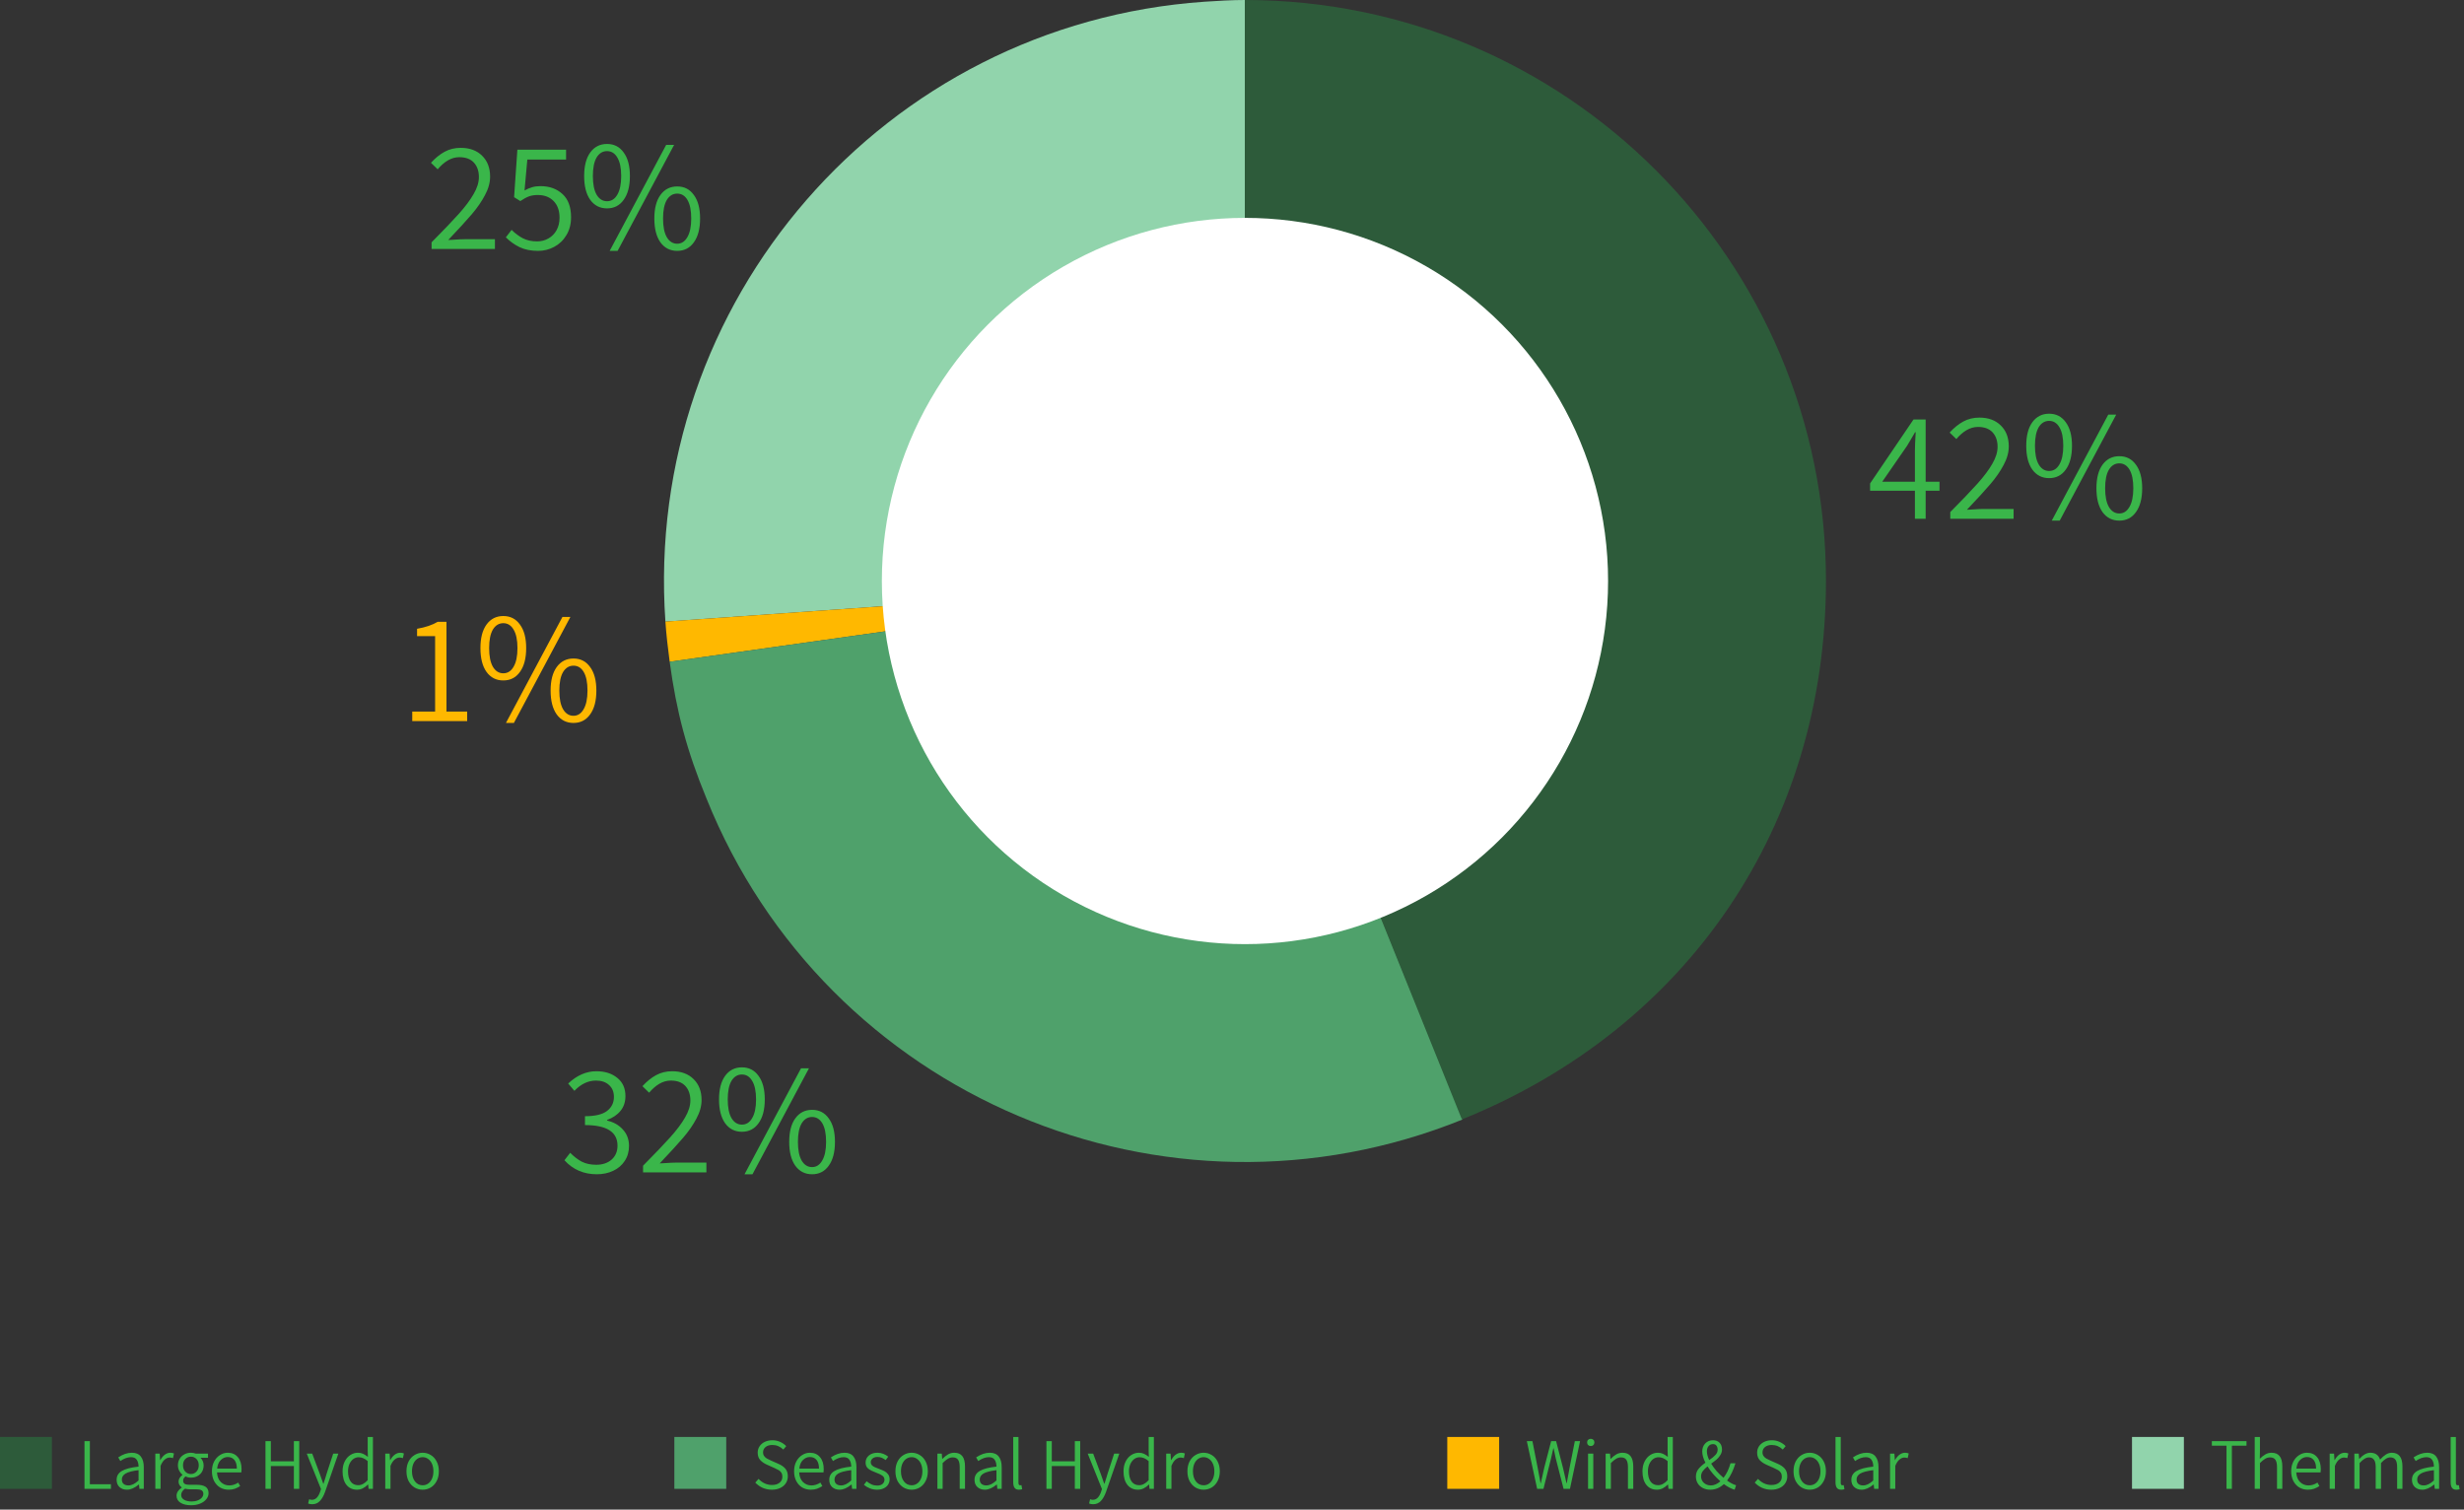 <?xml version="1.0" encoding="UTF-8"?> <svg xmlns="http://www.w3.org/2000/svg" width="475" height="291" viewBox="0 0 475 291" fill="none"><rect x="0" y="0" width="475" height="291" fill="#333333" stroke="none"/> <path d="M16.288 277.802H17.324V286.118H21.384V287H16.288V277.802ZM24.47 287.168C23.892 287.168 23.416 287 23.042 286.664C22.669 286.328 22.482 285.857 22.482 285.25C22.482 284.513 22.818 283.948 23.49 283.556C24.162 283.155 25.236 282.875 26.71 282.716C26.71 282.184 26.598 281.75 26.374 281.414C26.16 281.069 25.786 280.896 25.254 280.896C24.61 280.896 23.924 281.143 23.196 281.638L22.79 280.938C23.686 280.341 24.564 280.042 25.422 280.042C26.206 280.042 26.785 280.289 27.158 280.784C27.532 281.269 27.718 281.941 27.718 282.8V287H26.878L26.794 286.174H26.752C25.95 286.837 25.189 287.168 24.47 287.168ZM24.736 286.342C25.063 286.342 25.38 286.267 25.688 286.118C26.006 285.959 26.346 285.717 26.71 285.39V283.402C25.544 283.542 24.713 283.757 24.218 284.046C23.733 284.335 23.49 284.718 23.49 285.194C23.49 285.577 23.607 285.866 23.84 286.062C24.074 286.249 24.372 286.342 24.736 286.342ZM29.944 280.21H30.784L30.868 281.456H30.91C31.143 281.017 31.428 280.672 31.764 280.42C32.1 280.168 32.459 280.042 32.842 280.042C33.113 280.042 33.346 280.089 33.542 280.182L33.346 281.078C33.103 281.003 32.889 280.966 32.702 280.966C32.385 280.966 32.067 281.097 31.75 281.358C31.442 281.619 31.176 282.025 30.952 282.576V287H29.944V280.21ZM36.833 290.164C35.984 290.164 35.302 290.001 34.789 289.674C34.285 289.347 34.033 288.899 34.033 288.33C34.033 288.041 34.117 287.761 34.285 287.49C34.462 287.219 34.71 286.977 35.027 286.762V286.706C34.85 286.594 34.705 286.445 34.593 286.258C34.481 286.071 34.425 285.852 34.425 285.6C34.425 285.339 34.495 285.101 34.635 284.886C34.784 284.662 34.962 284.48 35.167 284.34V284.284C34.924 284.088 34.719 283.831 34.551 283.514C34.383 283.197 34.299 282.847 34.299 282.464C34.299 281.988 34.411 281.568 34.635 281.204C34.859 280.831 35.162 280.546 35.545 280.35C35.928 280.145 36.348 280.042 36.805 280.042C37.113 280.042 37.426 280.098 37.743 280.21H40.095V281.008H38.653C38.83 281.176 38.975 281.391 39.087 281.652C39.199 281.913 39.255 282.189 39.255 282.478C39.255 282.945 39.148 283.36 38.933 283.724C38.718 284.079 38.424 284.354 38.051 284.55C37.678 284.746 37.262 284.844 36.805 284.844C36.432 284.844 36.086 284.765 35.769 284.606C35.62 284.727 35.503 284.853 35.419 284.984C35.344 285.105 35.307 285.259 35.307 285.446C35.307 285.689 35.396 285.88 35.573 286.02C35.76 286.151 36.072 286.216 36.511 286.216H37.869C38.662 286.216 39.25 286.347 39.633 286.608C40.016 286.869 40.207 287.275 40.207 287.826C40.207 288.237 40.067 288.619 39.787 288.974C39.507 289.338 39.11 289.627 38.597 289.842C38.084 290.057 37.496 290.164 36.833 290.164ZM36.805 284.144C37.225 284.144 37.58 283.99 37.869 283.682C38.168 283.365 38.317 282.959 38.317 282.464C38.317 281.96 38.172 281.559 37.883 281.26C37.594 280.952 37.234 280.798 36.805 280.798C36.376 280.798 36.012 280.952 35.713 281.26C35.424 281.559 35.279 281.96 35.279 282.464C35.279 282.959 35.424 283.365 35.713 283.682C36.012 283.99 36.376 284.144 36.805 284.144ZM36.973 289.436C37.402 289.436 37.785 289.366 38.121 289.226C38.466 289.095 38.732 288.913 38.919 288.68C39.106 288.456 39.199 288.218 39.199 287.966C39.199 287.649 39.082 287.42 38.849 287.28C38.616 287.149 38.261 287.084 37.785 287.084H36.539C36.25 287.084 35.96 287.047 35.671 286.972C35.176 287.317 34.929 287.723 34.929 288.19C34.929 288.573 35.111 288.876 35.475 289.1C35.839 289.324 36.338 289.436 36.973 289.436ZM46.567 283.22C46.567 283.463 46.553 283.668 46.525 283.836H41.835C41.882 284.629 42.125 285.245 42.563 285.684C43.011 286.123 43.557 286.342 44.201 286.342C44.799 286.342 45.373 286.16 45.923 285.796L46.301 286.468C45.965 286.683 45.62 286.855 45.265 286.986C44.911 287.107 44.514 287.168 44.075 287.168C43.478 287.168 42.932 287.028 42.437 286.748C41.952 286.459 41.565 286.043 41.275 285.502C40.995 284.961 40.855 284.331 40.855 283.612C40.855 282.903 40.995 282.277 41.275 281.736C41.565 281.195 41.943 280.779 42.409 280.49C42.876 280.191 43.371 280.042 43.893 280.042C44.733 280.042 45.387 280.327 45.853 280.896C46.329 281.456 46.567 282.231 46.567 283.22ZM45.657 283.094C45.657 282.375 45.503 281.825 45.195 281.442C44.887 281.059 44.458 280.868 43.907 280.868C43.403 280.868 42.955 281.059 42.563 281.442C42.171 281.825 41.938 282.375 41.863 283.094H45.657ZM51.179 277.802H52.215V281.694H56.653V277.802H57.689V287H56.653V282.604H52.215V287H51.179V277.802ZM60.173 289.968C59.893 289.968 59.636 289.921 59.403 289.828L59.599 289.002C59.785 289.077 59.963 289.114 60.131 289.114C60.504 289.114 60.821 288.974 61.083 288.694C61.344 288.414 61.554 288.036 61.713 287.56L61.881 287.042L59.137 280.21H60.187L61.643 284.102L62.315 286.006H62.371C62.501 285.614 62.637 285.185 62.777 284.718L62.959 284.102L64.233 280.21H65.227L62.651 287.63C62.389 288.358 62.063 288.927 61.671 289.338C61.288 289.758 60.789 289.968 60.173 289.968ZM68.826 287.168C67.967 287.168 67.285 286.855 66.781 286.23C66.287 285.605 66.04 284.732 66.04 283.612C66.04 282.903 66.175 282.277 66.445 281.736C66.716 281.195 67.076 280.779 67.523 280.49C67.981 280.191 68.471 280.042 68.993 280.042C69.358 280.042 69.684 280.107 69.974 280.238C70.263 280.369 70.58 280.569 70.925 280.84L70.883 279.664V277.004H71.891V287H71.052L70.968 286.174H70.925C70.636 286.473 70.309 286.715 69.945 286.902C69.591 287.079 69.218 287.168 68.826 287.168ZM69.049 286.3C69.376 286.3 69.684 286.221 69.974 286.062C70.272 285.903 70.576 285.661 70.883 285.334V281.652C70.585 281.391 70.296 281.204 70.016 281.092C69.736 280.971 69.446 280.91 69.147 280.91C68.765 280.91 68.415 281.027 68.097 281.26C67.79 281.493 67.542 281.815 67.356 282.226C67.178 282.637 67.09 283.099 67.09 283.612C67.09 284.452 67.257 285.11 67.594 285.586C67.939 286.062 68.424 286.3 69.049 286.3ZM74.268 280.21H75.108L75.192 281.456H75.234C75.468 281.017 75.752 280.672 76.088 280.42C76.424 280.168 76.784 280.042 77.166 280.042C77.437 280.042 77.67 280.089 77.866 280.182L77.67 281.078C77.427 281.003 77.213 280.966 77.026 280.966C76.709 280.966 76.391 281.097 76.074 281.358C75.766 281.619 75.5 282.025 75.276 282.576V287H74.268V280.21ZM81.479 287.168C80.919 287.168 80.401 287.028 79.925 286.748C79.449 286.459 79.067 286.048 78.777 285.516C78.497 284.975 78.357 284.34 78.357 283.612C78.357 282.884 78.497 282.249 78.777 281.708C79.067 281.167 79.449 280.756 79.925 280.476C80.401 280.187 80.919 280.042 81.479 280.042C82.039 280.042 82.557 280.187 83.033 280.476C83.509 280.756 83.887 281.167 84.167 281.708C84.457 282.249 84.601 282.884 84.601 283.612C84.601 284.34 84.457 284.975 84.167 285.516C83.887 286.048 83.509 286.459 83.033 286.748C82.557 287.028 82.039 287.168 81.479 287.168ZM81.479 286.314C81.881 286.314 82.235 286.202 82.543 285.978C82.861 285.754 83.108 285.437 83.285 285.026C83.463 284.615 83.551 284.144 83.551 283.612C83.551 283.08 83.463 282.609 83.285 282.198C83.108 281.787 82.861 281.47 82.543 281.246C82.235 281.013 81.881 280.896 81.479 280.896C81.078 280.896 80.719 281.013 80.401 281.246C80.093 281.47 79.851 281.787 79.673 282.198C79.505 282.609 79.421 283.08 79.421 283.612C79.421 284.424 79.613 285.077 79.995 285.572C80.378 286.067 80.873 286.314 81.479 286.314Z" fill="#3AB64A"></path> <path d="M148.794 287.168C148.159 287.168 147.567 287.047 147.016 286.804C146.475 286.561 146.003 286.225 145.602 285.796L146.232 285.082C146.568 285.446 146.96 285.735 147.408 285.95C147.856 286.155 148.323 286.258 148.808 286.258C149.433 286.258 149.923 286.113 150.278 285.824C150.642 285.535 150.824 285.147 150.824 284.662C150.824 284.354 150.759 284.097 150.628 283.892C150.497 283.687 150.329 283.523 150.124 283.402C149.919 283.281 149.629 283.136 149.256 282.968L147.926 282.38C147.385 282.147 146.937 281.848 146.582 281.484C146.237 281.12 146.064 280.635 146.064 280.028C146.064 279.571 146.185 279.16 146.428 278.796C146.671 278.432 147.007 278.147 147.436 277.942C147.875 277.737 148.36 277.634 148.892 277.634C149.424 277.634 149.919 277.737 150.376 277.942C150.843 278.147 151.239 278.423 151.566 278.768L151.006 279.426C150.399 278.838 149.695 278.544 148.892 278.544C148.351 278.544 147.917 278.675 147.59 278.936C147.263 279.197 147.1 279.543 147.1 279.972C147.1 280.261 147.175 280.504 147.324 280.7C147.473 280.896 147.646 281.05 147.842 281.162C148.038 281.274 148.304 281.405 148.64 281.554L149.97 282.142C150.577 282.394 151.043 282.707 151.37 283.08C151.706 283.453 151.874 283.957 151.874 284.592C151.874 285.077 151.748 285.516 151.496 285.908C151.244 286.3 150.885 286.608 150.418 286.832C149.951 287.056 149.41 287.168 148.794 287.168ZM158.794 283.22C158.794 283.463 158.78 283.668 158.752 283.836H154.062C154.108 284.629 154.351 285.245 154.79 285.684C155.238 286.123 155.784 286.342 156.428 286.342C157.025 286.342 157.599 286.16 158.15 285.796L158.528 286.468C158.192 286.683 157.846 286.855 157.492 286.986C157.137 287.107 156.74 287.168 156.302 287.168C155.704 287.168 155.158 287.028 154.664 286.748C154.178 286.459 153.791 286.043 153.502 285.502C153.222 284.961 153.082 284.331 153.082 283.612C153.082 282.903 153.222 282.277 153.502 281.736C153.791 281.195 154.169 280.779 154.636 280.49C155.102 280.191 155.597 280.042 156.12 280.042C156.96 280.042 157.613 280.327 158.08 280.896C158.556 281.456 158.794 282.231 158.794 283.22ZM157.884 283.094C157.884 282.375 157.73 281.825 157.422 281.442C157.114 281.059 156.684 280.868 156.134 280.868C155.63 280.868 155.182 281.059 154.79 281.442C154.398 281.825 154.164 282.375 154.09 283.094H157.884ZM161.853 287.168C161.274 287.168 160.798 287 160.425 286.664C160.052 286.328 159.865 285.857 159.865 285.25C159.865 284.513 160.201 283.948 160.873 283.556C161.545 283.155 162.618 282.875 164.093 282.716C164.093 282.184 163.981 281.75 163.757 281.414C163.542 281.069 163.169 280.896 162.637 280.896C161.993 280.896 161.307 281.143 160.579 281.638L160.173 280.938C161.069 280.341 161.946 280.042 162.805 280.042C163.589 280.042 164.168 280.289 164.541 280.784C164.914 281.269 165.101 281.941 165.101 282.8V287H164.261L164.177 286.174H164.135C163.332 286.837 162.572 287.168 161.853 287.168ZM162.119 286.342C162.446 286.342 162.763 286.267 163.071 286.118C163.388 285.959 163.729 285.717 164.093 285.39V283.402C162.926 283.542 162.096 283.757 161.601 284.046C161.116 284.335 160.873 284.718 160.873 285.194C160.873 285.577 160.99 285.866 161.223 286.062C161.456 286.249 161.755 286.342 162.119 286.342ZM169.063 287.168C168.596 287.168 168.143 287.084 167.705 286.916C167.266 286.739 166.879 286.51 166.543 286.23L167.061 285.544C167.397 285.815 167.723 286.02 168.041 286.16C168.358 286.3 168.713 286.37 169.105 286.37C169.553 286.37 169.898 286.263 170.141 286.048C170.383 285.833 170.505 285.563 170.505 285.236C170.505 284.909 170.365 284.648 170.085 284.452C169.814 284.256 169.427 284.069 168.923 283.892C168.279 283.659 167.775 283.407 167.411 283.136C167.047 282.856 166.865 282.459 166.865 281.946C166.865 281.395 167.07 280.943 167.481 280.588C167.901 280.224 168.465 280.042 169.175 280.042C169.557 280.042 169.926 280.112 170.281 280.252C170.635 280.392 170.953 280.574 171.233 280.798L170.743 281.456C170.472 281.26 170.215 281.111 169.973 281.008C169.73 280.905 169.464 280.854 169.175 280.854C168.745 280.854 168.419 280.957 168.195 281.162C167.971 281.358 167.859 281.601 167.859 281.89C167.859 282.095 167.924 282.273 168.055 282.422C168.195 282.571 168.363 282.693 168.559 282.786C168.755 282.87 169.03 282.982 169.385 283.122C169.861 283.299 170.234 283.458 170.505 283.598C170.775 283.738 171.009 283.939 171.205 284.2C171.401 284.452 171.499 284.779 171.499 285.18C171.499 285.544 171.401 285.88 171.205 286.188C171.018 286.487 170.738 286.725 170.365 286.902C170.001 287.079 169.567 287.168 169.063 287.168ZM175.741 287.168C175.181 287.168 174.663 287.028 174.187 286.748C173.711 286.459 173.328 286.048 173.039 285.516C172.759 284.975 172.619 284.34 172.619 283.612C172.619 282.884 172.759 282.249 173.039 281.708C173.328 281.167 173.711 280.756 174.187 280.476C174.663 280.187 175.181 280.042 175.741 280.042C176.301 280.042 176.819 280.187 177.295 280.476C177.771 280.756 178.149 281.167 178.429 281.708C178.718 282.249 178.863 282.884 178.863 283.612C178.863 284.34 178.718 284.975 178.429 285.516C178.149 286.048 177.771 286.459 177.295 286.748C176.819 287.028 176.301 287.168 175.741 287.168ZM175.741 286.314C176.142 286.314 176.497 286.202 176.805 285.978C177.122 285.754 177.37 285.437 177.547 285.026C177.724 284.615 177.813 284.144 177.813 283.612C177.813 283.08 177.724 282.609 177.547 282.198C177.37 281.787 177.122 281.47 176.805 281.246C176.497 281.013 176.142 280.896 175.741 280.896C175.34 280.896 174.98 281.013 174.663 281.246C174.355 281.47 174.112 281.787 173.935 282.198C173.767 282.609 173.683 283.08 173.683 283.612C173.683 284.424 173.874 285.077 174.257 285.572C174.64 286.067 175.134 286.314 175.741 286.314ZM180.711 280.21H181.551L181.635 281.218H181.677C182.051 280.845 182.415 280.555 182.769 280.35C183.133 280.145 183.53 280.042 183.959 280.042C184.669 280.042 185.191 280.266 185.527 280.714C185.863 281.153 186.031 281.811 186.031 282.688V287H185.009V282.814C185.009 282.161 184.902 281.685 184.687 281.386C184.482 281.087 184.141 280.938 183.665 280.938C183.329 280.938 183.017 281.027 182.727 281.204C182.438 281.372 182.102 281.647 181.719 282.03V287H180.711V280.21ZM189.853 287.168C189.274 287.168 188.798 287 188.425 286.664C188.052 286.328 187.865 285.857 187.865 285.25C187.865 284.513 188.201 283.948 188.873 283.556C189.545 283.155 190.618 282.875 192.093 282.716C192.093 282.184 191.981 281.75 191.757 281.414C191.542 281.069 191.169 280.896 190.637 280.896C189.993 280.896 189.307 281.143 188.579 281.638L188.173 280.938C189.069 280.341 189.946 280.042 190.805 280.042C191.589 280.042 192.168 280.289 192.541 280.784C192.914 281.269 193.101 281.941 193.101 282.8V287H192.261L192.177 286.174H192.135C191.332 286.837 190.572 287.168 189.853 287.168ZM190.119 286.342C190.446 286.342 190.763 286.267 191.071 286.118C191.388 285.959 191.729 285.717 192.093 285.39V283.402C190.926 283.542 190.096 283.757 189.601 284.046C189.116 284.335 188.873 284.718 188.873 285.194C188.873 285.577 188.99 285.866 189.223 286.062C189.456 286.249 189.755 286.342 190.119 286.342ZM196.433 287.168C196.05 287.168 195.77 287.051 195.593 286.818C195.415 286.575 195.327 286.221 195.327 285.754V277.004H196.335V285.838C196.335 285.997 196.363 286.118 196.419 286.202C196.484 286.277 196.563 286.314 196.657 286.314C196.731 286.314 196.815 286.305 196.909 286.286L197.049 287.07C196.871 287.135 196.666 287.168 196.433 287.168ZM201.727 277.802H202.763V281.694H207.201V277.802H208.237V287H207.201V282.604H202.763V287H201.727V277.802ZM210.722 289.968C210.442 289.968 210.185 289.921 209.952 289.828L210.148 289.002C210.334 289.077 210.512 289.114 210.68 289.114C211.053 289.114 211.37 288.974 211.632 288.694C211.893 288.414 212.103 288.036 212.262 287.56L212.43 287.042L209.686 280.21H210.736L212.192 284.102L212.864 286.006H212.92C213.05 285.614 213.186 285.185 213.326 284.718L213.508 284.102L214.782 280.21H215.776L213.2 287.63C212.938 288.358 212.612 288.927 212.22 289.338C211.837 289.758 211.338 289.968 210.722 289.968ZM219.374 287.168C218.516 287.168 217.834 286.855 217.33 286.23C216.836 285.605 216.588 284.732 216.588 283.612C216.588 282.903 216.724 282.277 216.994 281.736C217.265 281.195 217.624 280.779 218.072 280.49C218.53 280.191 219.02 280.042 219.542 280.042C219.906 280.042 220.233 280.107 220.522 280.238C220.812 280.369 221.129 280.569 221.474 280.84L221.432 279.664V277.004H222.44V287H221.6L221.516 286.174H221.474C221.185 286.473 220.858 286.715 220.494 286.902C220.14 287.079 219.766 287.168 219.374 287.168ZM219.598 286.3C219.925 286.3 220.233 286.221 220.522 286.062C220.821 285.903 221.124 285.661 221.432 285.334V281.652C221.134 281.391 220.844 281.204 220.564 281.092C220.284 280.971 219.995 280.91 219.696 280.91C219.314 280.91 218.964 281.027 218.646 281.26C218.338 281.493 218.091 281.815 217.904 282.226C217.727 282.637 217.638 283.099 217.638 283.612C217.638 284.452 217.806 285.11 218.142 285.586C218.488 286.062 218.973 286.3 219.598 286.3ZM224.817 280.21H225.657L225.741 281.456H225.783C226.016 281.017 226.301 280.672 226.637 280.42C226.973 280.168 227.332 280.042 227.715 280.042C227.986 280.042 228.219 280.089 228.415 280.182L228.219 281.078C227.976 281.003 227.762 280.966 227.575 280.966C227.258 280.966 226.94 281.097 226.623 281.358C226.315 281.619 226.049 282.025 225.825 282.576V287H224.817V280.21ZM232.028 287.168C231.468 287.168 230.95 287.028 230.474 286.748C229.998 286.459 229.615 286.048 229.326 285.516C229.046 284.975 228.906 284.34 228.906 283.612C228.906 282.884 229.046 282.249 229.326 281.708C229.615 281.167 229.998 280.756 230.474 280.476C230.95 280.187 231.468 280.042 232.028 280.042C232.588 280.042 233.106 280.187 233.582 280.476C234.058 280.756 234.436 281.167 234.716 281.708C235.005 282.249 235.15 282.884 235.15 283.612C235.15 284.34 235.005 284.975 234.716 285.516C234.436 286.048 234.058 286.459 233.582 286.748C233.106 287.028 232.588 287.168 232.028 287.168ZM232.028 286.314C232.429 286.314 232.784 286.202 233.092 285.978C233.409 285.754 233.657 285.437 233.834 285.026C234.011 284.615 234.1 284.144 234.1 283.612C234.1 283.08 234.011 282.609 233.834 282.198C233.657 281.787 233.409 281.47 233.092 281.246C232.784 281.013 232.429 280.896 232.028 280.896C231.627 280.896 231.267 281.013 230.95 281.246C230.642 281.47 230.399 281.787 230.222 282.198C230.054 282.609 229.97 283.08 229.97 283.612C229.97 284.424 230.161 285.077 230.544 285.572C230.927 286.067 231.421 286.314 232.028 286.314Z" fill="#3AB64A"></path> <path d="M294.336 277.802H295.414L296.422 282.912L296.982 285.894H297.038C297.178 285.231 297.397 284.237 297.696 282.912L299.026 277.802H299.978L301.294 282.912C301.406 283.416 301.495 283.794 301.56 284.046L301.98 285.894H302.036L302.19 285.068C302.349 284.181 302.479 283.463 302.582 282.912L303.59 277.802H304.598L302.652 287H301.42L299.95 281.274C299.913 281.097 299.875 280.938 299.838 280.798C299.81 280.658 299.787 280.537 299.768 280.434C299.693 280.098 299.605 279.683 299.502 279.188H299.446L298.97 281.274L297.542 287H296.324L294.336 277.802ZM306.141 280.21H307.149V287H306.141V280.21ZM306.659 278.754C306.454 278.754 306.286 278.689 306.155 278.558C306.025 278.427 305.959 278.255 305.959 278.04C305.959 277.835 306.025 277.671 306.155 277.55C306.286 277.419 306.454 277.354 306.659 277.354C306.865 277.354 307.033 277.419 307.163 277.55C307.294 277.671 307.359 277.835 307.359 278.04C307.359 278.255 307.294 278.427 307.163 278.558C307.033 278.689 306.865 278.754 306.659 278.754ZM309.532 280.21H310.372L310.456 281.218H310.498C310.871 280.845 311.235 280.555 311.59 280.35C311.954 280.145 312.35 280.042 312.78 280.042C313.489 280.042 314.012 280.266 314.348 280.714C314.684 281.153 314.852 281.811 314.852 282.688V287H313.83V282.814C313.83 282.161 313.722 281.685 313.508 281.386C313.302 281.087 312.962 280.938 312.486 280.938C312.15 280.938 311.837 281.027 311.548 281.204C311.258 281.372 310.922 281.647 310.54 282.03V287H309.532V280.21ZM319.415 287.168C318.557 287.168 317.875 286.855 317.371 286.23C316.877 285.605 316.629 284.732 316.629 283.612C316.629 282.903 316.765 282.277 317.035 281.736C317.306 281.195 317.665 280.779 318.113 280.49C318.571 280.191 319.061 280.042 319.583 280.042C319.947 280.042 320.274 280.107 320.563 280.238C320.853 280.369 321.17 280.569 321.515 280.84L321.473 279.664V277.004H322.481V287H321.641L321.557 286.174H321.515C321.226 286.473 320.899 286.715 320.535 286.902C320.181 287.079 319.807 287.168 319.415 287.168ZM319.639 286.3C319.966 286.3 320.274 286.221 320.563 286.062C320.862 285.903 321.165 285.661 321.473 285.334V281.652C321.175 281.391 320.885 281.204 320.605 281.092C320.325 280.971 320.036 280.91 319.737 280.91C319.355 280.91 319.005 281.027 318.687 281.26C318.379 281.493 318.132 281.815 317.945 282.226C317.768 282.637 317.679 283.099 317.679 283.612C317.679 284.452 317.847 285.11 318.183 285.586C318.529 286.062 319.014 286.3 319.639 286.3ZM334.395 287.168C333.741 286.981 333.051 286.622 332.323 286.09C331.539 286.809 330.666 287.168 329.705 287.168C329.173 287.168 328.697 287.061 328.277 286.846C327.857 286.631 327.525 286.333 327.283 285.95C327.049 285.558 326.933 285.119 326.933 284.634C326.933 284.074 327.091 283.593 327.409 283.192C327.735 282.781 328.188 282.371 328.767 281.96C328.356 281.167 328.151 280.443 328.151 279.79C328.151 279.174 328.342 278.661 328.725 278.25C329.117 277.839 329.616 277.634 330.223 277.634C330.764 277.634 331.189 277.797 331.497 278.124C331.805 278.451 331.959 278.88 331.959 279.412C331.959 279.785 331.861 280.131 331.665 280.448C331.478 280.765 331.245 281.05 330.965 281.302C330.685 281.545 330.321 281.825 329.873 282.142C330.171 282.637 330.526 283.122 330.937 283.598C331.357 284.065 331.795 284.489 332.253 284.872C332.85 284.107 333.298 283.173 333.597 282.072H334.549C334.157 283.397 333.62 284.508 332.939 285.404C333.573 285.852 334.152 286.155 334.675 286.314L334.395 287.168ZM329.047 279.762C329.047 280.266 329.196 280.831 329.495 281.456C330.027 281.092 330.428 280.761 330.699 280.462C330.979 280.163 331.119 279.823 331.119 279.44C331.119 279.141 331.044 278.889 330.895 278.684C330.745 278.479 330.521 278.376 330.223 278.376C329.868 278.376 329.583 278.507 329.369 278.768C329.154 279.029 329.047 279.361 329.047 279.762ZM327.927 284.578C327.927 285.101 328.109 285.525 328.473 285.852C328.837 286.179 329.285 286.342 329.817 286.342C330.433 286.342 331.044 286.076 331.651 285.544C330.633 284.657 329.807 283.701 329.173 282.674C328.771 282.991 328.463 283.299 328.249 283.598C328.034 283.897 327.927 284.223 327.927 284.578ZM341.462 287.168C340.827 287.168 340.235 287.047 339.684 286.804C339.143 286.561 338.671 286.225 338.27 285.796L338.9 285.082C339.236 285.446 339.628 285.735 340.076 285.95C340.524 286.155 340.991 286.258 341.476 286.258C342.101 286.258 342.591 286.113 342.946 285.824C343.31 285.535 343.492 285.147 343.492 284.662C343.492 284.354 343.427 284.097 343.296 283.892C343.165 283.687 342.997 283.523 342.792 283.402C342.587 283.281 342.297 283.136 341.924 282.968L340.594 282.38C340.053 282.147 339.605 281.848 339.25 281.484C338.905 281.12 338.732 280.635 338.732 280.028C338.732 279.571 338.853 279.16 339.096 278.796C339.339 278.432 339.675 278.147 340.104 277.942C340.543 277.737 341.028 277.634 341.56 277.634C342.092 277.634 342.587 277.737 343.044 277.942C343.511 278.147 343.907 278.423 344.234 278.768L343.674 279.426C343.067 278.838 342.363 278.544 341.56 278.544C341.019 278.544 340.585 278.675 340.258 278.936C339.931 279.197 339.768 279.543 339.768 279.972C339.768 280.261 339.843 280.504 339.992 280.7C340.141 280.896 340.314 281.05 340.51 281.162C340.706 281.274 340.972 281.405 341.308 281.554L342.638 282.142C343.245 282.394 343.711 282.707 344.038 283.08C344.374 283.453 344.542 283.957 344.542 284.592C344.542 285.077 344.416 285.516 344.164 285.908C343.912 286.3 343.553 286.608 343.086 286.832C342.619 287.056 342.078 287.168 341.462 287.168ZM348.872 287.168C348.312 287.168 347.794 287.028 347.318 286.748C346.842 286.459 346.459 286.048 346.17 285.516C345.89 284.975 345.75 284.34 345.75 283.612C345.75 282.884 345.89 282.249 346.17 281.708C346.459 281.167 346.842 280.756 347.318 280.476C347.794 280.187 348.312 280.042 348.872 280.042C349.432 280.042 349.95 280.187 350.426 280.476C350.902 280.756 351.28 281.167 351.56 281.708C351.849 282.249 351.994 282.884 351.994 283.612C351.994 284.34 351.849 284.975 351.56 285.516C351.28 286.048 350.902 286.459 350.426 286.748C349.95 287.028 349.432 287.168 348.872 287.168ZM348.872 286.314C349.273 286.314 349.628 286.202 349.936 285.978C350.253 285.754 350.5 285.437 350.678 285.026C350.855 284.615 350.944 284.144 350.944 283.612C350.944 283.08 350.855 282.609 350.678 282.198C350.5 281.787 350.253 281.47 349.936 281.246C349.628 281.013 349.273 280.896 348.872 280.896C348.47 280.896 348.111 281.013 347.794 281.246C347.486 281.47 347.243 281.787 347.066 282.198C346.898 282.609 346.814 283.08 346.814 283.612C346.814 284.424 347.005 285.077 347.388 285.572C347.77 286.067 348.265 286.314 348.872 286.314ZM354.948 287.168C354.566 287.168 354.286 287.051 354.108 286.818C353.931 286.575 353.842 286.221 353.842 285.754V277.004H354.85V285.838C354.85 285.997 354.878 286.118 354.934 286.202C355 286.277 355.079 286.314 355.172 286.314C355.247 286.314 355.331 286.305 355.424 286.286L355.564 287.07C355.387 287.135 355.182 287.168 354.948 287.168ZM358.882 287.168C358.304 287.168 357.828 287 357.454 286.664C357.081 286.328 356.894 285.857 356.894 285.25C356.894 284.513 357.23 283.948 357.902 283.556C358.574 283.155 359.648 282.875 361.122 282.716C361.122 282.184 361.01 281.75 360.786 281.414C360.572 281.069 360.198 280.896 359.666 280.896C359.022 280.896 358.336 281.143 357.608 281.638L357.202 280.938C358.098 280.341 358.976 280.042 359.834 280.042C360.618 280.042 361.197 280.289 361.57 280.784C361.944 281.269 362.13 281.941 362.13 282.8V287H361.29L361.206 286.174H361.164C360.362 286.837 359.601 287.168 358.882 287.168ZM359.148 286.342C359.475 286.342 359.792 286.267 360.1 286.118C360.418 285.959 360.758 285.717 361.122 285.39V283.402C359.956 283.542 359.125 283.757 358.63 284.046C358.145 284.335 357.902 284.718 357.902 285.194C357.902 285.577 358.019 285.866 358.252 286.062C358.486 286.249 358.784 286.342 359.148 286.342ZM364.356 280.21H365.196L365.28 281.456H365.322C365.555 281.017 365.84 280.672 366.176 280.42C366.512 280.168 366.871 280.042 367.254 280.042C367.525 280.042 367.758 280.089 367.954 280.182L367.758 281.078C367.515 281.003 367.301 280.966 367.114 280.966C366.797 280.966 366.479 281.097 366.162 281.358C365.854 281.619 365.588 282.025 365.364 282.576V287H364.356V280.21Z" fill="#3AB64A"></path> <path d="M429.22 278.684H426.392V277.802H433.07V278.684H430.256V287H429.22V278.684ZM434.655 277.004H435.663V279.776L435.635 281.204C436.008 280.831 436.372 280.546 436.727 280.35C437.082 280.145 437.474 280.042 437.903 280.042C438.612 280.042 439.135 280.266 439.471 280.714C439.807 281.153 439.975 281.811 439.975 282.688V287H438.953V282.814C438.953 282.161 438.846 281.685 438.631 281.386C438.426 281.087 438.085 280.938 437.609 280.938C437.273 280.938 436.96 281.027 436.671 281.204C436.382 281.372 436.046 281.647 435.663 282.03V287H434.655V277.004ZM447.395 283.22C447.395 283.463 447.381 283.668 447.353 283.836H442.663C442.71 284.629 442.953 285.245 443.391 285.684C443.839 286.123 444.385 286.342 445.029 286.342C445.627 286.342 446.201 286.16 446.751 285.796L447.129 286.468C446.793 286.683 446.448 286.855 446.093 286.986C445.739 287.107 445.342 287.168 444.903 287.168C444.306 287.168 443.76 287.028 443.265 286.748C442.78 286.459 442.393 286.043 442.103 285.502C441.823 284.961 441.683 284.331 441.683 283.612C441.683 282.903 441.823 282.277 442.103 281.736C442.393 281.195 442.771 280.779 443.237 280.49C443.704 280.191 444.199 280.042 444.721 280.042C445.561 280.042 446.215 280.327 446.681 280.896C447.157 281.456 447.395 282.231 447.395 283.22ZM446.485 283.094C446.485 282.375 446.331 281.825 446.023 281.442C445.715 281.059 445.286 280.868 444.735 280.868C444.231 280.868 443.783 281.059 443.391 281.442C442.999 281.825 442.766 282.375 442.691 283.094H446.485ZM449.106 280.21H449.946L450.03 281.456H450.072C450.305 281.017 450.59 280.672 450.926 280.42C451.262 280.168 451.621 280.042 452.004 280.042C452.275 280.042 452.508 280.089 452.704 280.182L452.508 281.078C452.265 281.003 452.051 280.966 451.864 280.966C451.547 280.966 451.229 281.097 450.912 281.358C450.604 281.619 450.338 282.025 450.114 282.576V287H449.106V280.21ZM453.864 280.21H454.704L454.788 281.218H454.83C455.548 280.434 456.253 280.042 456.944 280.042C457.905 280.042 458.53 280.481 458.82 281.358C459.212 280.929 459.59 280.602 459.954 280.378C460.318 280.154 460.691 280.042 461.074 280.042C462.446 280.042 463.132 280.924 463.132 282.688V287H462.11V282.814C462.11 282.161 462.002 281.685 461.788 281.386C461.573 281.087 461.237 280.938 460.78 280.938C460.248 280.938 459.655 281.302 459.002 282.03V287H457.98V282.814C457.98 282.17 457.872 281.699 457.658 281.4C457.443 281.092 457.112 280.938 456.664 280.938C456.132 280.938 455.534 281.302 454.872 282.03V287H453.864V280.21ZM466.957 287.168C466.378 287.168 465.902 287 465.529 286.664C465.155 286.328 464.969 285.857 464.969 285.25C464.969 284.513 465.305 283.948 465.977 283.556C466.649 283.155 467.722 282.875 469.197 282.716C469.197 282.184 469.085 281.75 468.861 281.414C468.646 281.069 468.273 280.896 467.741 280.896C467.097 280.896 466.411 281.143 465.683 281.638L465.277 280.938C466.173 280.341 467.05 280.042 467.909 280.042C468.693 280.042 469.271 280.289 469.645 280.784C470.018 281.269 470.205 281.941 470.205 282.8V287H469.365L469.281 286.174H469.239C468.436 286.837 467.675 287.168 466.957 287.168ZM467.223 286.342C467.549 286.342 467.867 286.267 468.175 286.118C468.492 285.959 468.833 285.717 469.197 285.39V283.402C468.03 283.542 467.199 283.757 466.705 284.046C466.219 284.335 465.977 284.718 465.977 285.194C465.977 285.577 466.093 285.866 466.327 286.062C466.56 286.249 466.859 286.342 467.223 286.342ZM473.536 287.168C473.154 287.168 472.874 287.051 472.696 286.818C472.519 286.575 472.43 286.221 472.43 285.754V277.004H473.438V285.838C473.438 285.997 473.466 286.118 473.522 286.202C473.588 286.277 473.667 286.314 473.76 286.314C473.835 286.314 473.919 286.305 474.012 286.286L474.152 287.07C473.975 287.135 473.77 287.168 473.536 287.168Z" fill="#3AB64A"></path> <path d="M373.89 94.6H371.22V100H369.15V94.6H360.51V93.19L368.88 80.86H371.22V92.86H373.89V94.6ZM369.15 92.86V86.92C369.15 86.16 369.2 84.96 369.3 83.32H369.18C368.78 84.04 368.47 84.57 368.25 84.91L367.62 85.96L362.85 92.86H369.15ZM375.966 98.71C378.226 96.43 379.976 94.6 381.216 93.22C382.456 91.84 383.406 90.57 384.066 89.41C384.746 88.25 385.086 87.16 385.086 86.14C385.086 84.98 384.766 84.05 384.126 83.35C383.486 82.65 382.546 82.3 381.306 82.3C380.546 82.3 379.806 82.51 379.086 82.93C378.386 83.35 377.736 83.92 377.136 84.64L375.846 83.38C376.686 82.46 377.566 81.75 378.486 81.25C379.406 80.75 380.436 80.5 381.576 80.5C383.316 80.5 384.696 81.01 385.716 82.03C386.736 83.03 387.246 84.37 387.246 86.05C387.246 87.21 386.916 88.4 386.256 89.62C385.616 90.84 384.766 92.07 383.706 93.31C382.646 94.55 381.136 96.2 379.176 98.26L379.896 98.23C381.016 98.15 381.846 98.11 382.386 98.11H388.176V100H375.966V98.71ZM395.021 92.17C393.661 92.17 392.581 91.62 391.781 90.52C391.001 89.42 390.611 87.89 390.611 85.93C390.611 83.99 391.001 82.48 391.781 81.4C392.581 80.3 393.661 79.75 395.021 79.75C396.381 79.75 397.451 80.3 398.231 81.4C399.031 82.48 399.431 83.99 399.431 85.93C399.431 87.89 399.031 89.42 398.231 90.52C397.451 91.62 396.381 92.17 395.021 92.17ZM406.421 79.93H407.951L397.061 100.36H395.531L406.421 79.93ZM395.021 90.79C395.861 90.79 396.521 90.37 397.001 89.53C397.501 88.69 397.751 87.49 397.751 85.93C397.751 84.37 397.501 83.18 397.001 82.36C396.521 81.54 395.861 81.13 395.021 81.13C394.181 81.13 393.511 81.54 393.011 82.36C392.531 83.18 392.291 84.37 392.291 85.93C392.291 87.49 392.531 88.69 393.011 89.53C393.511 90.37 394.181 90.79 395.021 90.79ZM408.551 100.36C407.191 100.36 406.111 99.81 405.311 98.71C404.531 97.61 404.141 96.08 404.141 94.12C404.141 92.18 404.531 90.67 405.311 89.59C406.111 88.49 407.191 87.94 408.551 87.94C409.911 87.94 410.981 88.49 411.761 89.59C412.561 90.67 412.961 92.18 412.961 94.12C412.961 96.08 412.561 97.61 411.761 98.71C410.981 99.81 409.911 100.36 408.551 100.36ZM408.551 98.98C409.371 98.98 410.021 98.56 410.501 97.72C411.001 96.88 411.251 95.68 411.251 94.12C411.251 92.56 411.011 91.37 410.531 90.55C410.051 89.73 409.391 89.32 408.551 89.32C407.711 89.32 407.041 89.73 406.541 90.55C406.061 91.37 405.821 92.56 405.821 94.12C405.821 95.68 406.061 96.88 406.541 97.72C407.041 98.56 407.711 98.98 408.551 98.98Z" fill="#3AB64A"></path> <path d="M115.05 226.36C112.53 226.36 110.45 225.46 108.81 223.66L109.92 222.22C110.62 222.94 111.36 223.51 112.14 223.93C112.94 224.33 113.87 224.53 114.93 224.53C116.15 224.53 117.14 224.2 117.9 223.54C118.66 222.86 119.04 221.96 119.04 220.84C119.04 218.2 116.95 216.88 112.77 216.88V215.17C114.73 215.17 116.15 214.83 117.03 214.15C117.91 213.47 118.35 212.57 118.35 211.45C118.35 210.49 118.04 209.73 117.42 209.17C116.8 208.59 115.96 208.3 114.9 208.3C113.38 208.3 111.99 208.96 110.73 210.28L109.53 208.87C111.21 207.29 113.02 206.5 114.96 206.5C116.62 206.5 117.97 206.93 119.01 207.79C120.05 208.63 120.57 209.8 120.57 211.3C120.57 212.42 120.25 213.37 119.61 214.15C118.99 214.91 118.13 215.49 117.03 215.89V216.01C118.27 216.29 119.28 216.86 120.06 217.72C120.86 218.58 121.26 219.64 121.26 220.9C121.26 222 120.98 222.97 120.42 223.81C119.88 224.63 119.14 225.26 118.2 225.7C117.26 226.14 116.21 226.36 115.05 226.36ZM123.966 224.71C126.226 222.43 127.976 220.6 129.216 219.22C130.456 217.84 131.406 216.57 132.066 215.41C132.746 214.25 133.086 213.16 133.086 212.14C133.086 210.98 132.766 210.05 132.126 209.35C131.486 208.65 130.546 208.3 129.306 208.3C128.546 208.3 127.806 208.51 127.086 208.93C126.386 209.35 125.736 209.92 125.136 210.64L123.846 209.38C124.686 208.46 125.566 207.75 126.486 207.25C127.406 206.75 128.436 206.5 129.576 206.5C131.316 206.5 132.696 207.01 133.716 208.03C134.736 209.03 135.246 210.37 135.246 212.05C135.246 213.21 134.916 214.4 134.256 215.62C133.616 216.84 132.766 218.07 131.706 219.31C130.646 220.55 129.136 222.2 127.176 224.26L127.896 224.23C129.016 224.15 129.846 224.11 130.386 224.11H136.176V226H123.966V224.71ZM143.021 218.17C141.661 218.17 140.581 217.62 139.781 216.52C139.001 215.42 138.611 213.89 138.611 211.93C138.611 209.99 139.001 208.48 139.781 207.4C140.581 206.3 141.661 205.75 143.021 205.75C144.381 205.75 145.451 206.3 146.231 207.4C147.031 208.48 147.431 209.99 147.431 211.93C147.431 213.89 147.031 215.42 146.231 216.52C145.451 217.62 144.381 218.17 143.021 218.17ZM154.421 205.93H155.951L145.061 226.36H143.531L154.421 205.93ZM143.021 216.79C143.861 216.79 144.521 216.37 145.001 215.53C145.501 214.69 145.751 213.49 145.751 211.93C145.751 210.37 145.501 209.18 145.001 208.36C144.521 207.54 143.861 207.13 143.021 207.13C142.181 207.13 141.511 207.54 141.011 208.36C140.531 209.18 140.291 210.37 140.291 211.93C140.291 213.49 140.531 214.69 141.011 215.53C141.511 216.37 142.181 216.79 143.021 216.79ZM156.551 226.36C155.191 226.36 154.111 225.81 153.311 224.71C152.531 223.61 152.141 222.08 152.141 220.12C152.141 218.18 152.531 216.67 153.311 215.59C154.111 214.49 155.191 213.94 156.551 213.94C157.911 213.94 158.981 214.49 159.761 215.59C160.561 216.67 160.961 218.18 160.961 220.12C160.961 222.08 160.561 223.61 159.761 224.71C158.981 225.81 157.911 226.36 156.551 226.36ZM156.551 224.98C157.371 224.98 158.021 224.56 158.501 223.72C159.001 222.88 159.251 221.68 159.251 220.12C159.251 218.56 159.011 217.37 158.531 216.55C158.051 215.73 157.391 215.32 156.551 215.32C155.711 215.32 155.041 215.73 154.541 216.55C154.061 217.37 153.821 218.56 153.821 220.12C153.821 221.68 154.061 222.88 154.541 223.72C155.041 224.56 155.711 224.98 156.551 224.98Z" fill="#3AB64A"></path> <path d="M79.47 137.17H83.88V122.62H80.4V121.21C82.02 120.93 83.35 120.48 84.39 119.86H86.07V137.17H90.06V139H79.47V137.17ZM97.025 131.17C95.665 131.17 94.585 130.62 93.785 129.52C93.005 128.42 92.615 126.89 92.615 124.93C92.615 122.99 93.005 121.48 93.785 120.4C94.585 119.3 95.665 118.75 97.025 118.75C98.385 118.75 99.455 119.3 100.235 120.4C101.035 121.48 101.435 122.99 101.435 124.93C101.435 126.89 101.035 128.42 100.235 129.52C99.455 130.62 98.385 131.17 97.025 131.17ZM108.425 118.93H109.955L99.065 139.36H97.535L108.425 118.93ZM97.025 129.79C97.865 129.79 98.525 129.37 99.005 128.53C99.505 127.69 99.755 126.49 99.755 124.93C99.755 123.37 99.505 122.18 99.005 121.36C98.525 120.54 97.865 120.13 97.025 120.13C96.185 120.13 95.515 120.54 95.015 121.36C94.535 122.18 94.295 123.37 94.295 124.93C94.295 126.49 94.535 127.69 95.015 128.53C95.515 129.37 96.185 129.79 97.025 129.79ZM110.555 139.36C109.195 139.36 108.115 138.81 107.315 137.71C106.535 136.61 106.145 135.08 106.145 133.12C106.145 131.18 106.535 129.67 107.315 128.59C108.115 127.49 109.195 126.94 110.555 126.94C111.915 126.94 112.985 127.49 113.765 128.59C114.565 129.67 114.965 131.18 114.965 133.12C114.965 135.08 114.565 136.61 113.765 137.71C112.985 138.81 111.915 139.36 110.555 139.36ZM110.555 137.98C111.375 137.98 112.025 137.56 112.505 136.72C113.005 135.88 113.255 134.68 113.255 133.12C113.255 131.56 113.015 130.37 112.535 129.55C112.055 128.73 111.395 128.32 110.555 128.32C109.715 128.32 109.045 128.73 108.545 129.55C108.065 130.37 107.825 131.56 107.825 133.12C107.825 134.68 108.065 135.88 108.545 136.72C109.045 137.56 109.715 137.98 110.555 137.98Z" fill="#FFB800"></path> <path d="M83.2 46.71C85.46 44.43 87.21 42.6 88.45 41.22C89.69 39.84 90.64 38.57 91.3 37.41C91.98 36.25 92.32 35.16 92.32 34.14C92.32 32.98 92 32.05 91.36 31.35C90.72 30.65 89.78 30.3 88.54 30.3C87.78 30.3 87.04 30.51 86.32 30.93C85.62 31.35 84.97 31.92 84.37 32.64L83.08 31.38C83.92 30.46 84.8 29.75 85.72 29.25C86.64 28.75 87.67 28.5 88.81 28.5C90.55 28.5 91.93 29.01 92.95 30.03C93.97 31.03 94.48 32.37 94.48 34.05C94.48 35.21 94.15 36.4 93.49 37.62C92.85 38.84 92 40.07 90.94 41.31C89.88 42.55 88.37 44.2 86.41 46.26L87.13 46.23C88.25 46.15 89.08 46.11 89.62 46.11H95.41V48H83.2V46.71ZM103.726 48.36C102.346 48.36 101.156 48.12 100.156 47.64C99.176 47.16 98.296 46.53 97.516 45.75L98.626 44.31C99.306 44.99 100.026 45.53 100.786 45.93C101.566 46.33 102.486 46.53 103.546 46.53C104.346 46.53 105.076 46.34 105.736 45.96C106.396 45.58 106.916 45.05 107.296 44.37C107.676 43.67 107.866 42.87 107.866 41.97C107.866 40.61 107.486 39.54 106.726 38.76C105.966 37.98 104.946 37.59 103.666 37.59C103.026 37.59 102.456 37.68 101.956 37.86C101.476 38.04 100.926 38.34 100.306 38.76L99.106 38.01L99.736 28.86H109.126V30.75H101.656L101.116 36.72C101.616 36.44 102.106 36.23 102.586 36.09C103.066 35.95 103.596 35.88 104.176 35.88C105.916 35.88 107.336 36.39 108.436 37.41C109.536 38.41 110.086 39.9 110.086 41.88C110.086 43.2 109.786 44.35 109.186 45.33C108.606 46.31 107.826 47.06 106.846 47.58C105.886 48.1 104.846 48.36 103.726 48.36ZM117.021 40.17C115.661 40.17 114.581 39.62 113.781 38.52C113.001 37.42 112.611 35.89 112.611 33.93C112.611 31.99 113.001 30.48 113.781 29.4C114.581 28.3 115.661 27.75 117.021 27.75C118.381 27.75 119.451 28.3 120.231 29.4C121.031 30.48 121.431 31.99 121.431 33.93C121.431 35.89 121.031 37.42 120.231 38.52C119.451 39.62 118.381 40.17 117.021 40.17ZM128.421 27.93H129.951L119.061 48.36H117.531L128.421 27.93ZM117.021 38.79C117.861 38.79 118.521 38.37 119.001 37.53C119.501 36.69 119.751 35.49 119.751 33.93C119.751 32.37 119.501 31.18 119.001 30.36C118.521 29.54 117.861 29.13 117.021 29.13C116.181 29.13 115.511 29.54 115.011 30.36C114.531 31.18 114.291 32.37 114.291 33.93C114.291 35.49 114.531 36.69 115.011 37.53C115.511 38.37 116.181 38.79 117.021 38.79ZM130.551 48.36C129.191 48.36 128.111 47.81 127.311 46.71C126.531 45.61 126.141 44.08 126.141 42.12C126.141 40.18 126.531 38.67 127.311 37.59C128.111 36.49 129.191 35.94 130.551 35.94C131.911 35.94 132.981 36.49 133.761 37.59C134.561 38.67 134.961 40.18 134.961 42.12C134.961 44.08 134.561 45.61 133.761 46.71C132.981 47.81 131.911 48.36 130.551 48.36ZM130.551 46.98C131.371 46.98 132.021 46.56 132.501 45.72C133.001 44.88 133.251 43.68 133.251 42.12C133.251 40.56 133.011 39.37 132.531 38.55C132.051 37.73 131.391 37.32 130.551 37.32C129.711 37.32 129.041 37.73 128.541 38.55C128.061 39.37 127.821 40.56 127.821 42.12C127.821 43.68 128.061 44.88 128.541 45.72C129.041 46.56 129.711 46.98 130.551 46.98Z" fill="#3AB64A"></path> <rect y="277" width="10" height="10" fill="#2D5B3A"></rect> <rect x="130" y="277" width="10" height="10" fill="#4FA16B"></rect> <rect x="279" y="277" width="10" height="10" fill="#FFB800"></rect> <rect x="411" y="277" width="10" height="10" fill="#91D4AC"></rect> <path d="M239.972 111.926L128.274 119.827C123.99 58.103 170.449 4.609 232.229 0.329C234.7 0.165 237.501 0 239.972 0V111.926Z" fill="#91D4AC"></path> <path d="M239.972 111.926L129.097 127.563C128.768 125.094 128.438 122.295 128.274 119.826L239.972 111.926Z" fill="#FFB800"></path> <path d="M239.972 111.926L281.983 215.788C224.651 238.996 159.246 211.343 136.182 153.898C132.392 144.681 130.415 137.274 129.097 127.563L239.972 111.926Z" fill="#4FA16B"></path> <path d="M239.972 111.926V0C301.917 0 352 50.202 352 111.926C352 159.001 325.476 198.176 281.818 215.788L239.972 111.926Z" fill="#2D5B3A"></path> <circle cx="240" cy="112" r="70" fill="white"></circle> </svg> 